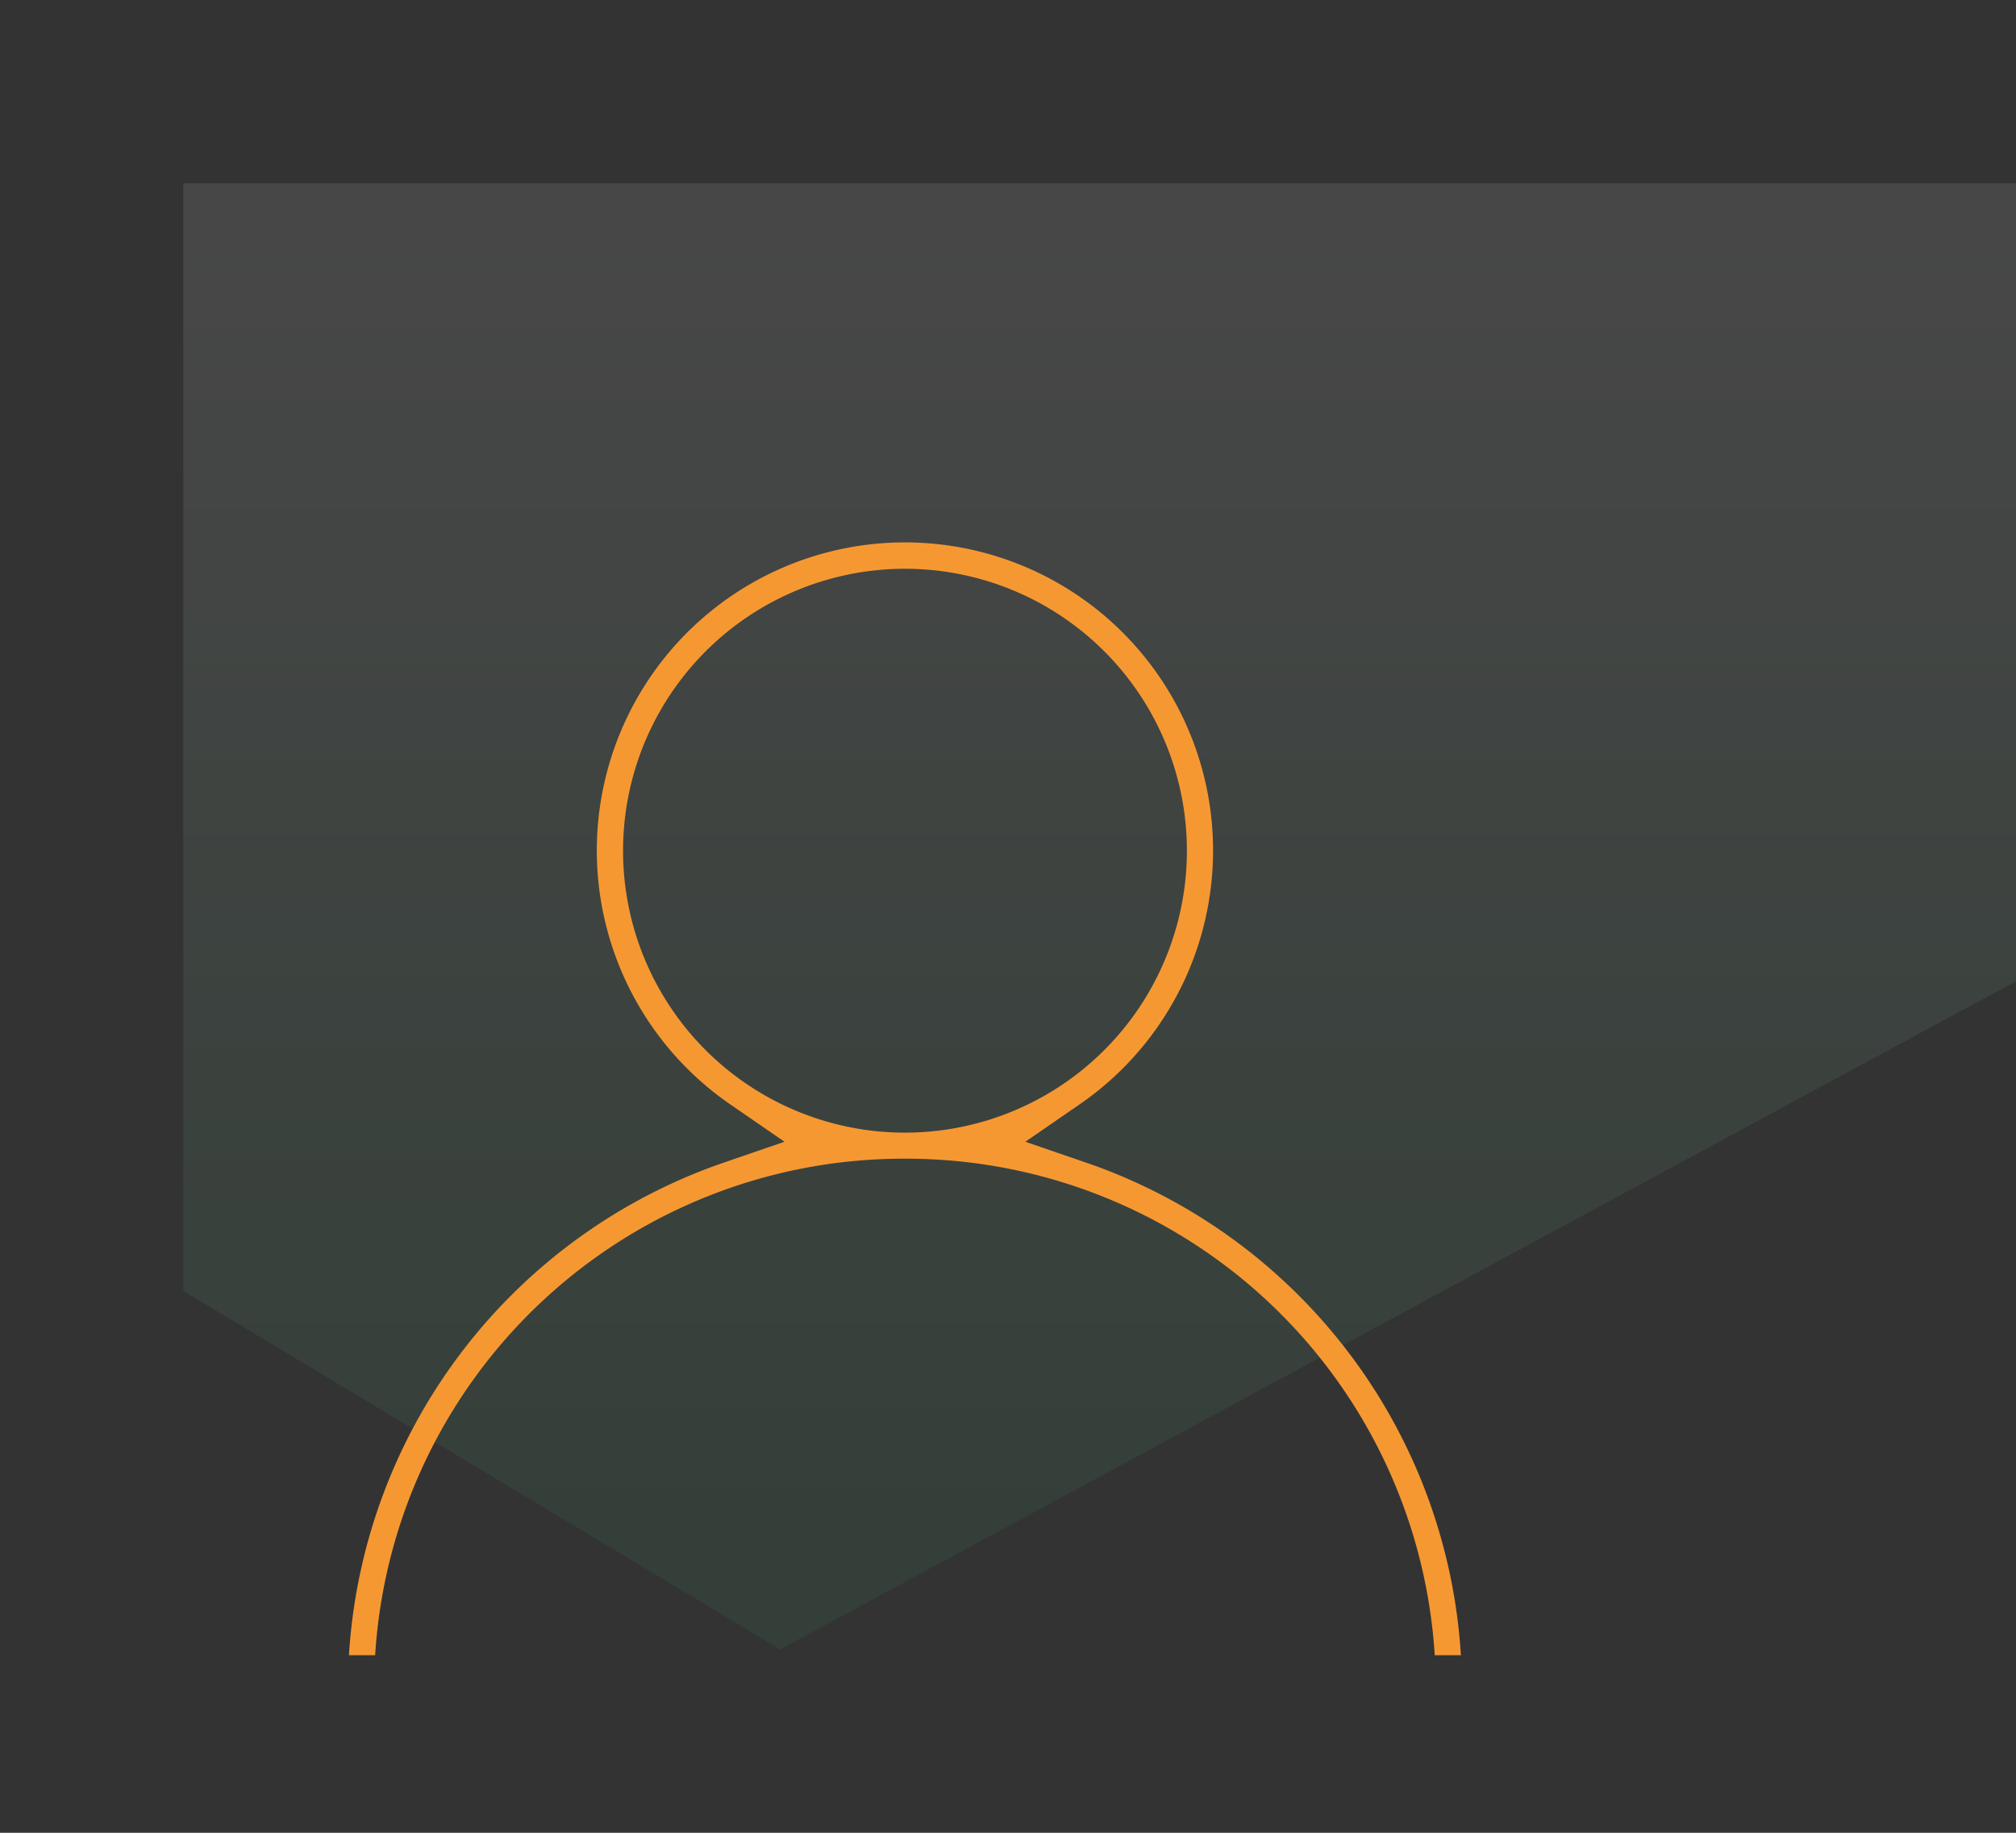 <svg xmlns="http://www.w3.org/2000/svg" xmlns:xlink="http://www.w3.org/1999/xlink" width="88" height="80" viewBox="0 0 88 80"><rect x="0" y="0" width="88" height="80" fill="#333333" stroke="none"/><defs><linearGradient id="linear-gradient" x1=".5" x2=".5" y2="1" gradientUnits="objectBoundingBox"><stop offset="0" stop-color="#fff"/><stop offset="1" stop-color="#33a566"/></linearGradient></defs><g id="Group_3289" data-name="Group 3289" transform="translate(-33 -30)"><path id="Path_4463" data-name="Path 4463" d="M609.985 957.258v48.349l26.054 15.651 53.946-29.172v-34.828z" transform="translate(-568.985 -919.258)" opacity=".1" fill="url(#linear-gradient)"/><g id="icon_80" data-name="icon 80" transform="translate(-535 -10605)"><path id="Rectangle_1680" data-name="Rectangle 1680" transform="translate(568 10635)" fill="none" d="M0 0h80v80H0z"/><path id="Path_4467" data-name="Path 4467" d="M607.502 10685.326a23.368 23.368 0 0 1 23.359 21.674h.641a24.064 24.064 0 0 0-16.128-21l-3.165-1.088 2.757-1.9a13.2 13.2 0 1 0-14.929 0l2.757 1.9-3.165 1.088a24.068 24.068 0 0 0-16.13 21h.643a23.365 23.365 0 0 1 23.36-21.674zm-12.555-13.163a12.556 12.556 0 1 1 12.555 12.526 12.553 12.553 0 0 1-12.555-12.526z" fill="#f69832" stroke="#f69832" stroke-width=".5"/></g></g></svg>